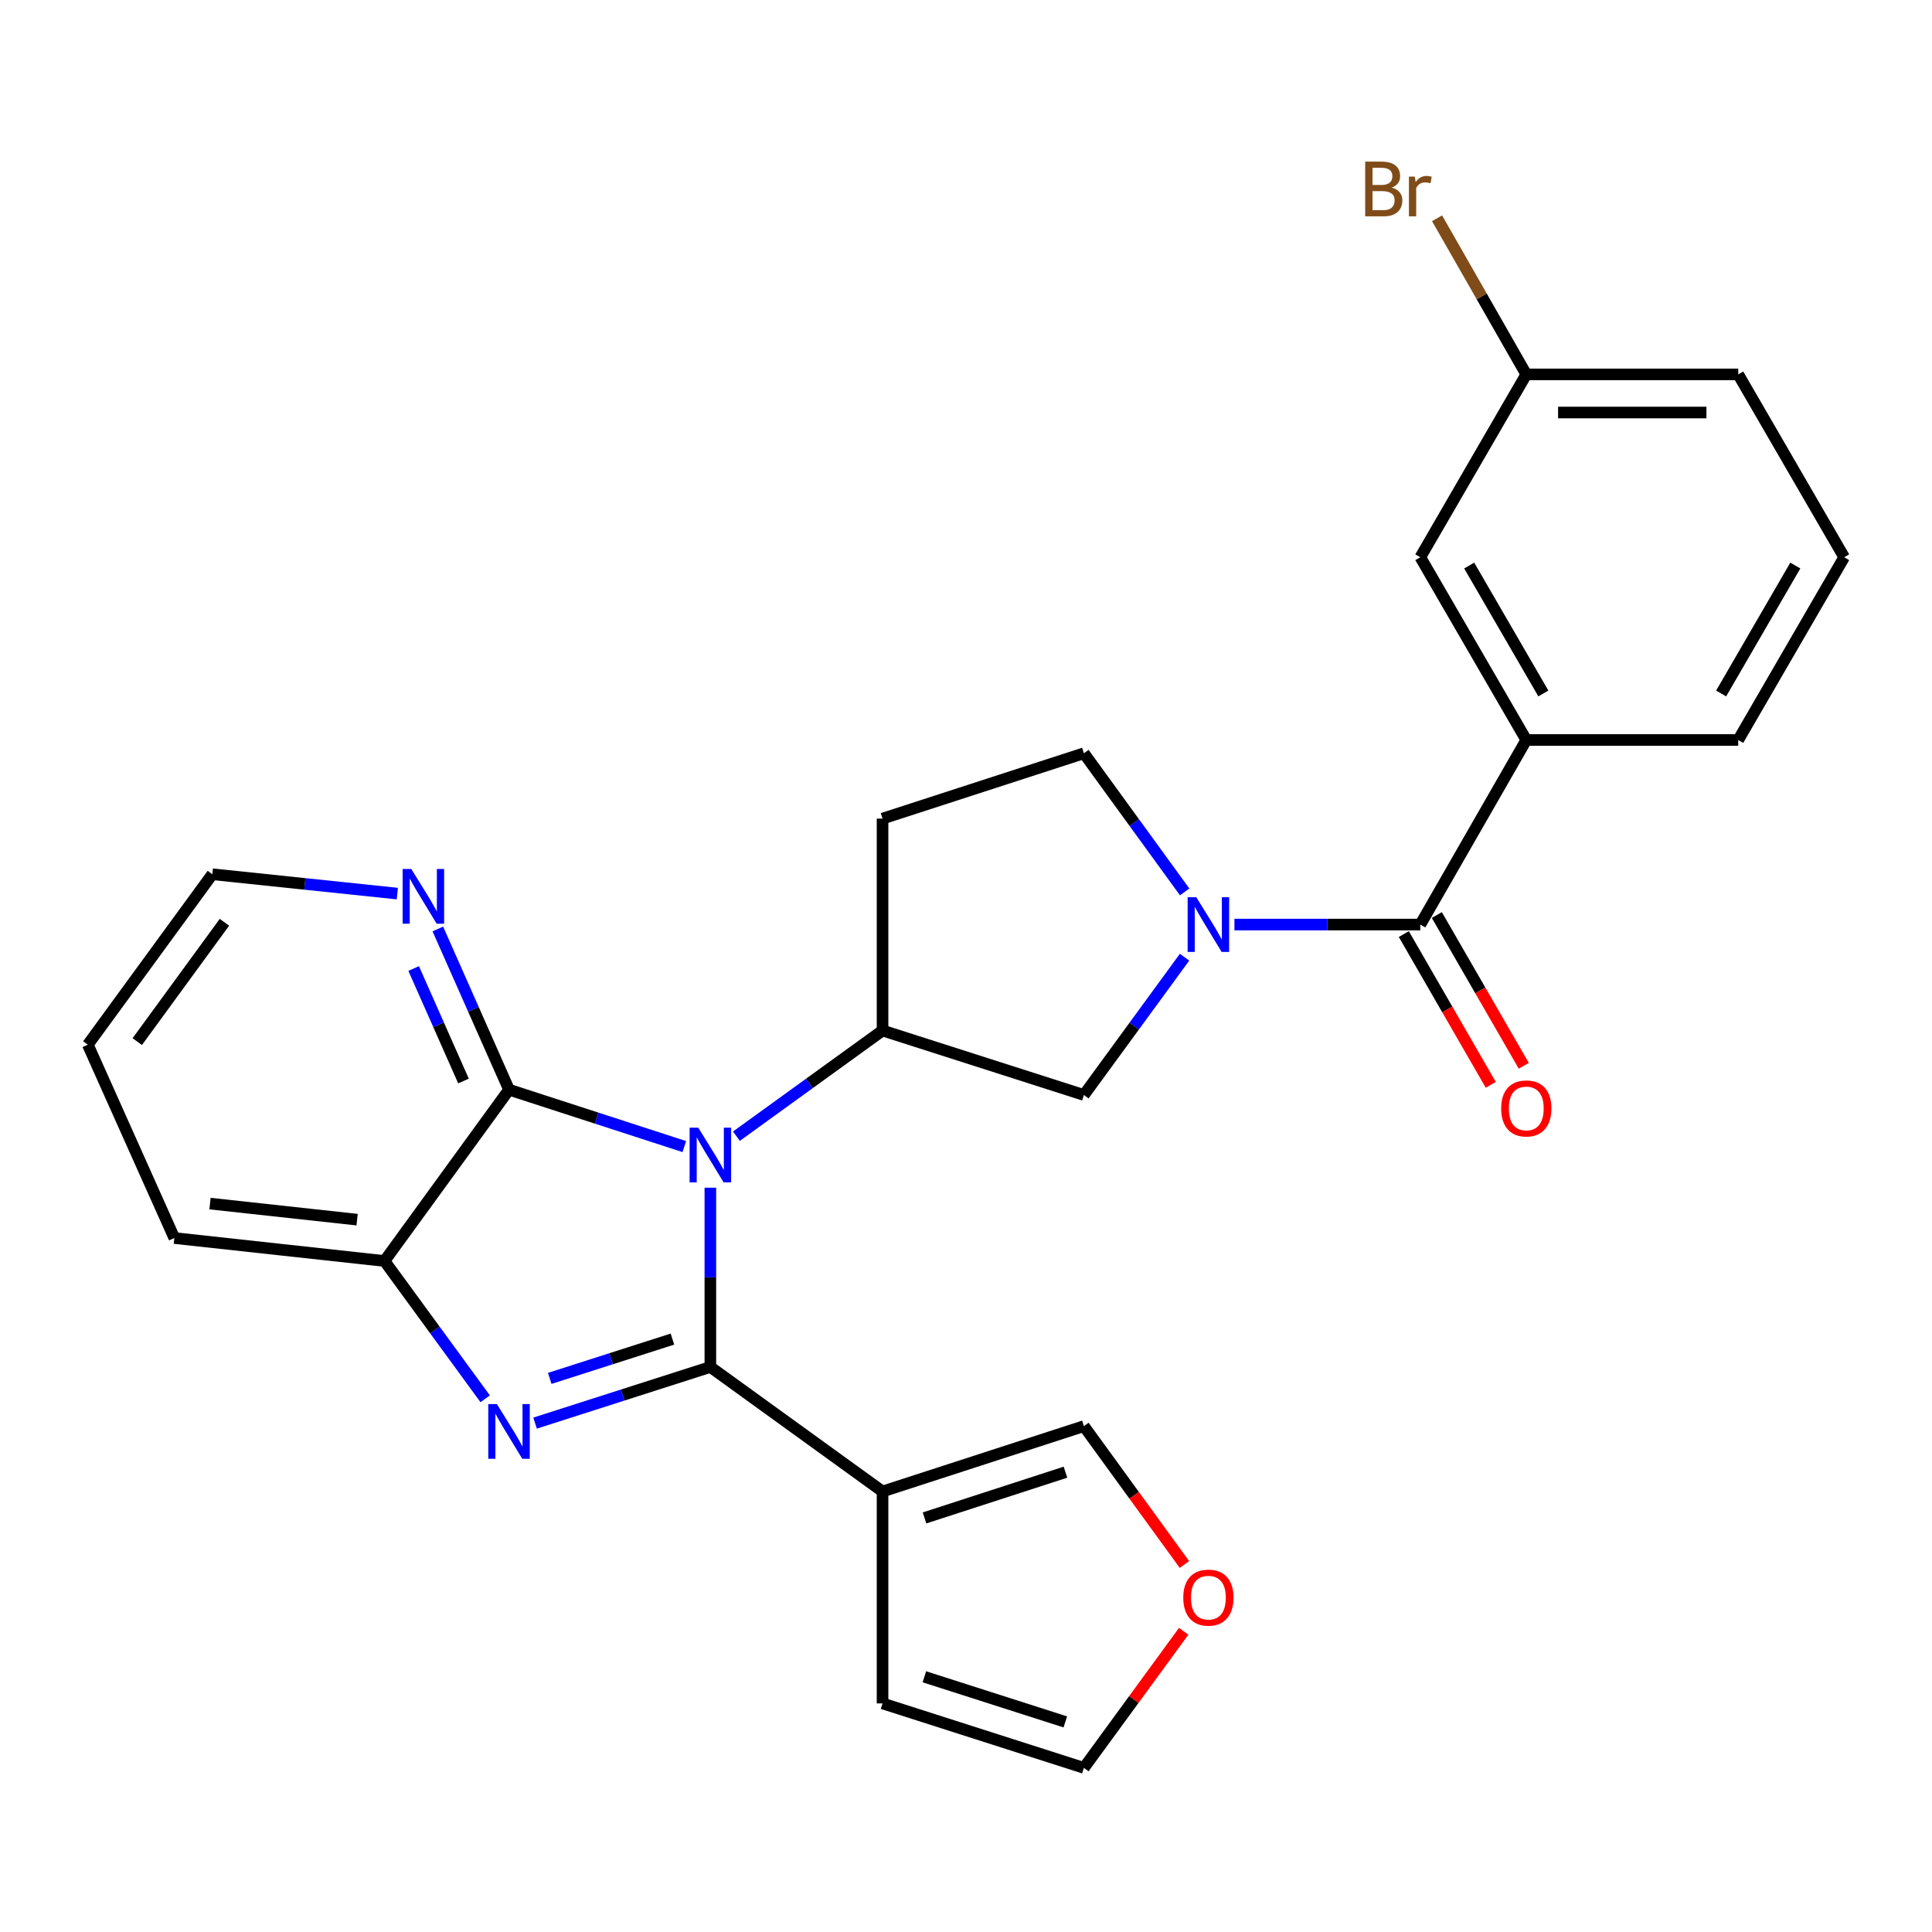 <?xml version='1.0' encoding='iso-8859-1'?>
<svg version='1.1' baseProfile='full'
              xmlns='http://www.w3.org/2000/svg'
                      xmlns:rdkit='http://www.rdkit.org/xml'
                      xmlns:xlink='http://www.w3.org/1999/xlink'
                  xml:space='preserve'
width='1000px' height='1000px' viewBox='0 0 1000 1000'>
<!-- END OF HEADER -->
<rect style='opacity:1.0;fill:#FFFFFF;stroke:none' width='1000' height='1000' x='0' y='0'> </rect>
<path class='bond-0' d='M 367.68,707.542 L 367.68,661.144' style='fill:none;fill-rule:evenodd;stroke:#000000;stroke-width:6px;stroke-linecap:butt;stroke-linejoin:miter;stroke-opacity:1' />
<path class='bond-0' d='M 367.68,661.144 L 367.68,614.746' style='fill:none;fill-rule:evenodd;stroke:#0000FF;stroke-width:6px;stroke-linecap:butt;stroke-linejoin:miter;stroke-opacity:1' />
<path class='bond-1' d='M 367.68,707.542 L 322.313,722.071' style='fill:none;fill-rule:evenodd;stroke:#000000;stroke-width:6px;stroke-linecap:butt;stroke-linejoin:miter;stroke-opacity:1' />
<path class='bond-1' d='M 322.313,722.071 L 276.947,736.6' style='fill:none;fill-rule:evenodd;stroke:#0000FF;stroke-width:6px;stroke-linecap:butt;stroke-linejoin:miter;stroke-opacity:1' />
<path class='bond-1' d='M 348.053,693.113 L 316.296,703.283' style='fill:none;fill-rule:evenodd;stroke:#000000;stroke-width:6px;stroke-linecap:butt;stroke-linejoin:miter;stroke-opacity:1' />
<path class='bond-1' d='M 316.296,703.283 L 284.54,713.453' style='fill:none;fill-rule:evenodd;stroke:#0000FF;stroke-width:6px;stroke-linecap:butt;stroke-linejoin:miter;stroke-opacity:1' />
<path class='bond-4' d='M 367.68,707.542 L 456.807,771.987' style='fill:none;fill-rule:evenodd;stroke:#000000;stroke-width:6px;stroke-linecap:butt;stroke-linejoin:miter;stroke-opacity:1' />
<path class='bond-2' d='M 354.201,593.468 L 308.836,578.744' style='fill:none;fill-rule:evenodd;stroke:#0000FF;stroke-width:6px;stroke-linecap:butt;stroke-linejoin:miter;stroke-opacity:1' />
<path class='bond-2' d='M 308.836,578.744 L 263.472,564.02' style='fill:none;fill-rule:evenodd;stroke:#000000;stroke-width:6px;stroke-linecap:butt;stroke-linejoin:miter;stroke-opacity:1' />
<path class='bond-5' d='M 381.169,588.089 L 418.988,560.744' style='fill:none;fill-rule:evenodd;stroke:#0000FF;stroke-width:6px;stroke-linecap:butt;stroke-linejoin:miter;stroke-opacity:1' />
<path class='bond-5' d='M 418.988,560.744 L 456.807,533.398' style='fill:none;fill-rule:evenodd;stroke:#000000;stroke-width:6px;stroke-linecap:butt;stroke-linejoin:miter;stroke-opacity:1' />
<path class='bond-7' d='M 251.131,724.024 L 225.073,688.355' style='fill:none;fill-rule:evenodd;stroke:#0000FF;stroke-width:6px;stroke-linecap:butt;stroke-linejoin:miter;stroke-opacity:1' />
<path class='bond-7' d='M 225.073,688.355 L 199.016,652.687' style='fill:none;fill-rule:evenodd;stroke:#000000;stroke-width:6px;stroke-linecap:butt;stroke-linejoin:miter;stroke-opacity:1' />
<path class='bond-11' d='M 263.472,564.02 L 245.047,522.425' style='fill:none;fill-rule:evenodd;stroke:#000000;stroke-width:6px;stroke-linecap:butt;stroke-linejoin:miter;stroke-opacity:1' />
<path class='bond-11' d='M 245.047,522.425 L 226.623,480.83' style='fill:none;fill-rule:evenodd;stroke:#0000FF;stroke-width:6px;stroke-linecap:butt;stroke-linejoin:miter;stroke-opacity:1' />
<path class='bond-11' d='M 239.906,559.532 L 227.009,530.415' style='fill:none;fill-rule:evenodd;stroke:#000000;stroke-width:6px;stroke-linecap:butt;stroke-linejoin:miter;stroke-opacity:1' />
<path class='bond-11' d='M 227.009,530.415 L 214.112,501.298' style='fill:none;fill-rule:evenodd;stroke:#0000FF;stroke-width:6px;stroke-linecap:butt;stroke-linejoin:miter;stroke-opacity:1' />
<path class='bond-27' d='M 263.472,564.02 L 199.016,652.687' style='fill:none;fill-rule:evenodd;stroke:#000000;stroke-width:6px;stroke-linecap:butt;stroke-linejoin:miter;stroke-opacity:1' />
<path class='bond-3' d='M 613.121,495.445 L 587.073,531.103' style='fill:none;fill-rule:evenodd;stroke:#0000FF;stroke-width:6px;stroke-linecap:butt;stroke-linejoin:miter;stroke-opacity:1' />
<path class='bond-3' d='M 587.073,531.103 L 561.025,566.76' style='fill:none;fill-rule:evenodd;stroke:#000000;stroke-width:6px;stroke-linecap:butt;stroke-linejoin:miter;stroke-opacity:1' />
<path class='bond-6' d='M 638.942,478.554 L 687.05,478.554' style='fill:none;fill-rule:evenodd;stroke:#0000FF;stroke-width:6px;stroke-linecap:butt;stroke-linejoin:miter;stroke-opacity:1' />
<path class='bond-6' d='M 687.05,478.554 L 735.158,478.554' style='fill:none;fill-rule:evenodd;stroke:#000000;stroke-width:6px;stroke-linecap:butt;stroke-linejoin:miter;stroke-opacity:1' />
<path class='bond-30' d='M 613.178,461.654 L 587.102,425.771' style='fill:none;fill-rule:evenodd;stroke:#0000FF;stroke-width:6px;stroke-linecap:butt;stroke-linejoin:miter;stroke-opacity:1' />
<path class='bond-30' d='M 587.102,425.771 L 561.025,389.887' style='fill:none;fill-rule:evenodd;stroke:#000000;stroke-width:6px;stroke-linecap:butt;stroke-linejoin:miter;stroke-opacity:1' />
<path class='bond-13' d='M 456.807,771.987 L 561.025,738.164' style='fill:none;fill-rule:evenodd;stroke:#000000;stroke-width:6px;stroke-linecap:butt;stroke-linejoin:miter;stroke-opacity:1' />
<path class='bond-13' d='M 478.529,785.678 L 551.482,762.002' style='fill:none;fill-rule:evenodd;stroke:#000000;stroke-width:6px;stroke-linecap:butt;stroke-linejoin:miter;stroke-opacity:1' />
<path class='bond-14' d='M 456.807,771.987 L 456.807,881.686' style='fill:none;fill-rule:evenodd;stroke:#000000;stroke-width:6px;stroke-linecap:butt;stroke-linejoin:miter;stroke-opacity:1' />
<path class='bond-8' d='M 456.807,533.398 L 561.025,566.76' style='fill:none;fill-rule:evenodd;stroke:#000000;stroke-width:6px;stroke-linecap:butt;stroke-linejoin:miter;stroke-opacity:1' />
<path class='bond-10' d='M 456.807,533.398 L 456.807,423.71' style='fill:none;fill-rule:evenodd;stroke:#000000;stroke-width:6px;stroke-linecap:butt;stroke-linejoin:miter;stroke-opacity:1' />
<path class='bond-9' d='M 735.158,478.554 L 790.002,383.026' style='fill:none;fill-rule:evenodd;stroke:#000000;stroke-width:6px;stroke-linecap:butt;stroke-linejoin:miter;stroke-opacity:1' />
<path class='bond-16' d='M 726.614,483.482 L 749.115,522.495' style='fill:none;fill-rule:evenodd;stroke:#000000;stroke-width:6px;stroke-linecap:butt;stroke-linejoin:miter;stroke-opacity:1' />
<path class='bond-16' d='M 749.115,522.495 L 771.616,561.507' style='fill:none;fill-rule:evenodd;stroke:#FF0000;stroke-width:6px;stroke-linecap:butt;stroke-linejoin:miter;stroke-opacity:1' />
<path class='bond-16' d='M 743.703,473.626 L 766.204,512.638' style='fill:none;fill-rule:evenodd;stroke:#000000;stroke-width:6px;stroke-linecap:butt;stroke-linejoin:miter;stroke-opacity:1' />
<path class='bond-16' d='M 766.204,512.638 L 788.705,551.651' style='fill:none;fill-rule:evenodd;stroke:#FF0000;stroke-width:6px;stroke-linecap:butt;stroke-linejoin:miter;stroke-opacity:1' />
<path class='bond-22' d='M 199.016,652.687 L 90.237,640.806' style='fill:none;fill-rule:evenodd;stroke:#000000;stroke-width:6px;stroke-linecap:butt;stroke-linejoin:miter;stroke-opacity:1' />
<path class='bond-22' d='M 184.841,631.294 L 108.696,622.977' style='fill:none;fill-rule:evenodd;stroke:#000000;stroke-width:6px;stroke-linecap:butt;stroke-linejoin:miter;stroke-opacity:1' />
<path class='bond-17' d='M 790.002,383.026 L 735.158,288.43' style='fill:none;fill-rule:evenodd;stroke:#000000;stroke-width:6px;stroke-linecap:butt;stroke-linejoin:miter;stroke-opacity:1' />
<path class='bond-17' d='M 798.843,358.942 L 760.452,292.725' style='fill:none;fill-rule:evenodd;stroke:#000000;stroke-width:6px;stroke-linecap:butt;stroke-linejoin:miter;stroke-opacity:1' />
<path class='bond-21' d='M 790.002,383.026 L 899.701,383.026' style='fill:none;fill-rule:evenodd;stroke:#000000;stroke-width:6px;stroke-linecap:butt;stroke-linejoin:miter;stroke-opacity:1' />
<path class='bond-12' d='M 456.807,423.71 L 561.025,389.887' style='fill:none;fill-rule:evenodd;stroke:#000000;stroke-width:6px;stroke-linecap:butt;stroke-linejoin:miter;stroke-opacity:1' />
<path class='bond-24' d='M 205.652,462.522 L 157.776,457.512' style='fill:none;fill-rule:evenodd;stroke:#0000FF;stroke-width:6px;stroke-linecap:butt;stroke-linejoin:miter;stroke-opacity:1' />
<path class='bond-24' d='M 157.776,457.512 L 109.9,452.502' style='fill:none;fill-rule:evenodd;stroke:#000000;stroke-width:6px;stroke-linecap:butt;stroke-linejoin:miter;stroke-opacity:1' />
<path class='bond-15' d='M 561.025,738.164 L 587.045,773.978' style='fill:none;fill-rule:evenodd;stroke:#000000;stroke-width:6px;stroke-linecap:butt;stroke-linejoin:miter;stroke-opacity:1' />
<path class='bond-15' d='M 587.045,773.978 L 613.065,809.792' style='fill:none;fill-rule:evenodd;stroke:#FF0000;stroke-width:6px;stroke-linecap:butt;stroke-linejoin:miter;stroke-opacity:1' />
<path class='bond-18' d='M 456.807,881.686 L 561.025,915.048' style='fill:none;fill-rule:evenodd;stroke:#000000;stroke-width:6px;stroke-linecap:butt;stroke-linejoin:miter;stroke-opacity:1' />
<path class='bond-18' d='M 478.454,867.901 L 551.407,891.255' style='fill:none;fill-rule:evenodd;stroke:#000000;stroke-width:6px;stroke-linecap:butt;stroke-linejoin:miter;stroke-opacity:1' />
<path class='bond-28' d='M 612.681,844.344 L 586.853,879.696' style='fill:none;fill-rule:evenodd;stroke:#FF0000;stroke-width:6px;stroke-linecap:butt;stroke-linejoin:miter;stroke-opacity:1' />
<path class='bond-28' d='M 586.853,879.696 L 561.025,915.048' style='fill:none;fill-rule:evenodd;stroke:#000000;stroke-width:6px;stroke-linecap:butt;stroke-linejoin:miter;stroke-opacity:1' />
<path class='bond-19' d='M 735.158,288.43 L 790.002,193.79' style='fill:none;fill-rule:evenodd;stroke:#000000;stroke-width:6px;stroke-linecap:butt;stroke-linejoin:miter;stroke-opacity:1' />
<path class='bond-20' d='M 790.002,193.79 L 766.912,153.387' style='fill:none;fill-rule:evenodd;stroke:#000000;stroke-width:6px;stroke-linecap:butt;stroke-linejoin:miter;stroke-opacity:1' />
<path class='bond-20' d='M 766.912,153.387 L 743.822,112.983' style='fill:none;fill-rule:evenodd;stroke:#7F4C19;stroke-width:6px;stroke-linecap:butt;stroke-linejoin:miter;stroke-opacity:1' />
<path class='bond-31' d='M 790.002,193.79 L 899.701,193.79' style='fill:none;fill-rule:evenodd;stroke:#000000;stroke-width:6px;stroke-linecap:butt;stroke-linejoin:miter;stroke-opacity:1' />
<path class='bond-31' d='M 806.457,213.519 L 883.247,213.519' style='fill:none;fill-rule:evenodd;stroke:#000000;stroke-width:6px;stroke-linecap:butt;stroke-linejoin:miter;stroke-opacity:1' />
<path class='bond-23' d='M 899.701,383.026 L 954.545,288.43' style='fill:none;fill-rule:evenodd;stroke:#000000;stroke-width:6px;stroke-linecap:butt;stroke-linejoin:miter;stroke-opacity:1' />
<path class='bond-23' d='M 890.861,358.942 L 929.252,292.725' style='fill:none;fill-rule:evenodd;stroke:#000000;stroke-width:6px;stroke-linecap:butt;stroke-linejoin:miter;stroke-opacity:1' />
<path class='bond-26' d='M 90.237,640.806 L 45.455,540.73' style='fill:none;fill-rule:evenodd;stroke:#000000;stroke-width:6px;stroke-linecap:butt;stroke-linejoin:miter;stroke-opacity:1' />
<path class='bond-25' d='M 954.545,288.43 L 899.701,193.79' style='fill:none;fill-rule:evenodd;stroke:#000000;stroke-width:6px;stroke-linecap:butt;stroke-linejoin:miter;stroke-opacity:1' />
<path class='bond-29' d='M 109.9,452.502 L 45.455,540.73' style='fill:none;fill-rule:evenodd;stroke:#000000;stroke-width:6px;stroke-linecap:butt;stroke-linejoin:miter;stroke-opacity:1' />
<path class='bond-29' d='M 116.164,477.373 L 71.052,539.132' style='fill:none;fill-rule:evenodd;stroke:#000000;stroke-width:6px;stroke-linecap:butt;stroke-linejoin:miter;stroke-opacity:1' />
<path  class='atom-1' d='M 361.42 583.683
L 370.7 598.683
Q 371.62 600.163, 373.1 602.843
Q 374.58 605.523, 374.66 605.683
L 374.66 583.683
L 378.42 583.683
L 378.42 612.003
L 374.54 612.003
L 364.58 595.603
Q 363.42 593.683, 362.18 591.483
Q 360.98 589.283, 360.62 588.603
L 360.62 612.003
L 356.94 612.003
L 356.94 583.683
L 361.42 583.683
' fill='#0000FF'/>
<path  class='atom-2' d='M 257.212 726.755
L 266.492 741.755
Q 267.412 743.235, 268.892 745.915
Q 270.372 748.595, 270.452 748.755
L 270.452 726.755
L 274.212 726.755
L 274.212 755.075
L 270.332 755.075
L 260.372 738.675
Q 259.212 736.755, 257.972 734.555
Q 256.772 732.355, 256.412 731.675
L 256.412 755.075
L 252.732 755.075
L 252.732 726.755
L 257.212 726.755
' fill='#0000FF'/>
<path  class='atom-4' d='M 619.199 464.394
L 628.479 479.394
Q 629.399 480.874, 630.879 483.554
Q 632.359 486.234, 632.439 486.394
L 632.439 464.394
L 636.199 464.394
L 636.199 492.714
L 632.319 492.714
L 622.359 476.314
Q 621.199 474.394, 619.959 472.194
Q 618.759 469.994, 618.399 469.314
L 618.399 492.714
L 614.719 492.714
L 614.719 464.394
L 619.199 464.394
' fill='#0000FF'/>
<path  class='atom-12' d='M 212.878 449.773
L 222.158 464.773
Q 223.078 466.253, 224.558 468.933
Q 226.038 471.613, 226.118 471.773
L 226.118 449.773
L 229.878 449.773
L 229.878 478.093
L 225.998 478.093
L 216.038 461.693
Q 214.878 459.773, 213.638 457.573
Q 212.438 455.373, 212.078 454.693
L 212.078 478.093
L 208.398 478.093
L 208.398 449.773
L 212.878 449.773
' fill='#0000FF'/>
<path  class='atom-16' d='M 612.459 826.933
Q 612.459 820.133, 615.819 816.333
Q 619.179 812.533, 625.459 812.533
Q 631.739 812.533, 635.099 816.333
Q 638.459 820.133, 638.459 826.933
Q 638.459 833.813, 635.059 837.733
Q 631.659 841.613, 625.459 841.613
Q 619.219 841.613, 615.819 837.733
Q 612.459 833.853, 612.459 826.933
M 625.459 838.413
Q 629.779 838.413, 632.099 835.533
Q 634.459 832.613, 634.459 826.933
Q 634.459 821.373, 632.099 818.573
Q 629.779 815.733, 625.459 815.733
Q 621.139 815.733, 618.779 818.533
Q 616.459 821.333, 616.459 826.933
Q 616.459 832.653, 618.779 835.533
Q 621.139 838.413, 625.459 838.413
' fill='#FF0000'/>
<path  class='atom-17' d='M 777.002 573.723
Q 777.002 566.923, 780.362 563.123
Q 783.722 559.323, 790.002 559.323
Q 796.282 559.323, 799.642 563.123
Q 803.002 566.923, 803.002 573.723
Q 803.002 580.603, 799.602 584.523
Q 796.202 588.403, 790.002 588.403
Q 783.762 588.403, 780.362 584.523
Q 777.002 580.643, 777.002 573.723
M 790.002 585.203
Q 794.322 585.203, 796.642 582.323
Q 799.002 579.403, 799.002 573.723
Q 799.002 568.163, 796.642 565.363
Q 794.322 562.523, 790.002 562.523
Q 785.682 562.523, 783.322 565.323
Q 781.002 568.123, 781.002 573.723
Q 781.002 579.443, 783.322 582.323
Q 785.682 585.203, 790.002 585.203
' fill='#FF0000'/>
<path  class='atom-21' d='M 720.378 97.104
Q 723.098 97.864, 724.458 99.544
Q 725.858 101.184, 725.858 103.624
Q 725.858 107.544, 723.338 109.784
Q 720.858 111.984, 716.138 111.984
L 706.618 111.984
L 706.618 83.664
L 714.978 83.664
Q 719.818 83.664, 722.258 85.624
Q 724.698 87.584, 724.698 91.184
Q 724.698 95.464, 720.378 97.104
M 710.418 86.864
L 710.418 95.744
L 714.978 95.744
Q 717.778 95.744, 719.218 94.624
Q 720.698 93.464, 720.698 91.184
Q 720.698 86.864, 714.978 86.864
L 710.418 86.864
M 716.138 108.784
Q 718.898 108.784, 720.378 107.464
Q 721.858 106.144, 721.858 103.624
Q 721.858 101.304, 720.218 100.144
Q 718.618 98.944, 715.538 98.944
L 710.418 98.944
L 710.418 108.784
L 716.138 108.784
' fill='#7F4C19'/>
<path  class='atom-21' d='M 732.298 91.424
L 732.738 94.264
Q 734.898 91.064, 738.418 91.064
Q 739.538 91.064, 741.058 91.464
L 740.458 94.824
Q 738.738 94.424, 737.778 94.424
Q 736.098 94.424, 734.978 95.104
Q 733.898 95.744, 733.018 97.304
L 733.018 111.984
L 729.258 111.984
L 729.258 91.424
L 732.298 91.424
' fill='#7F4C19'/>
</svg>
